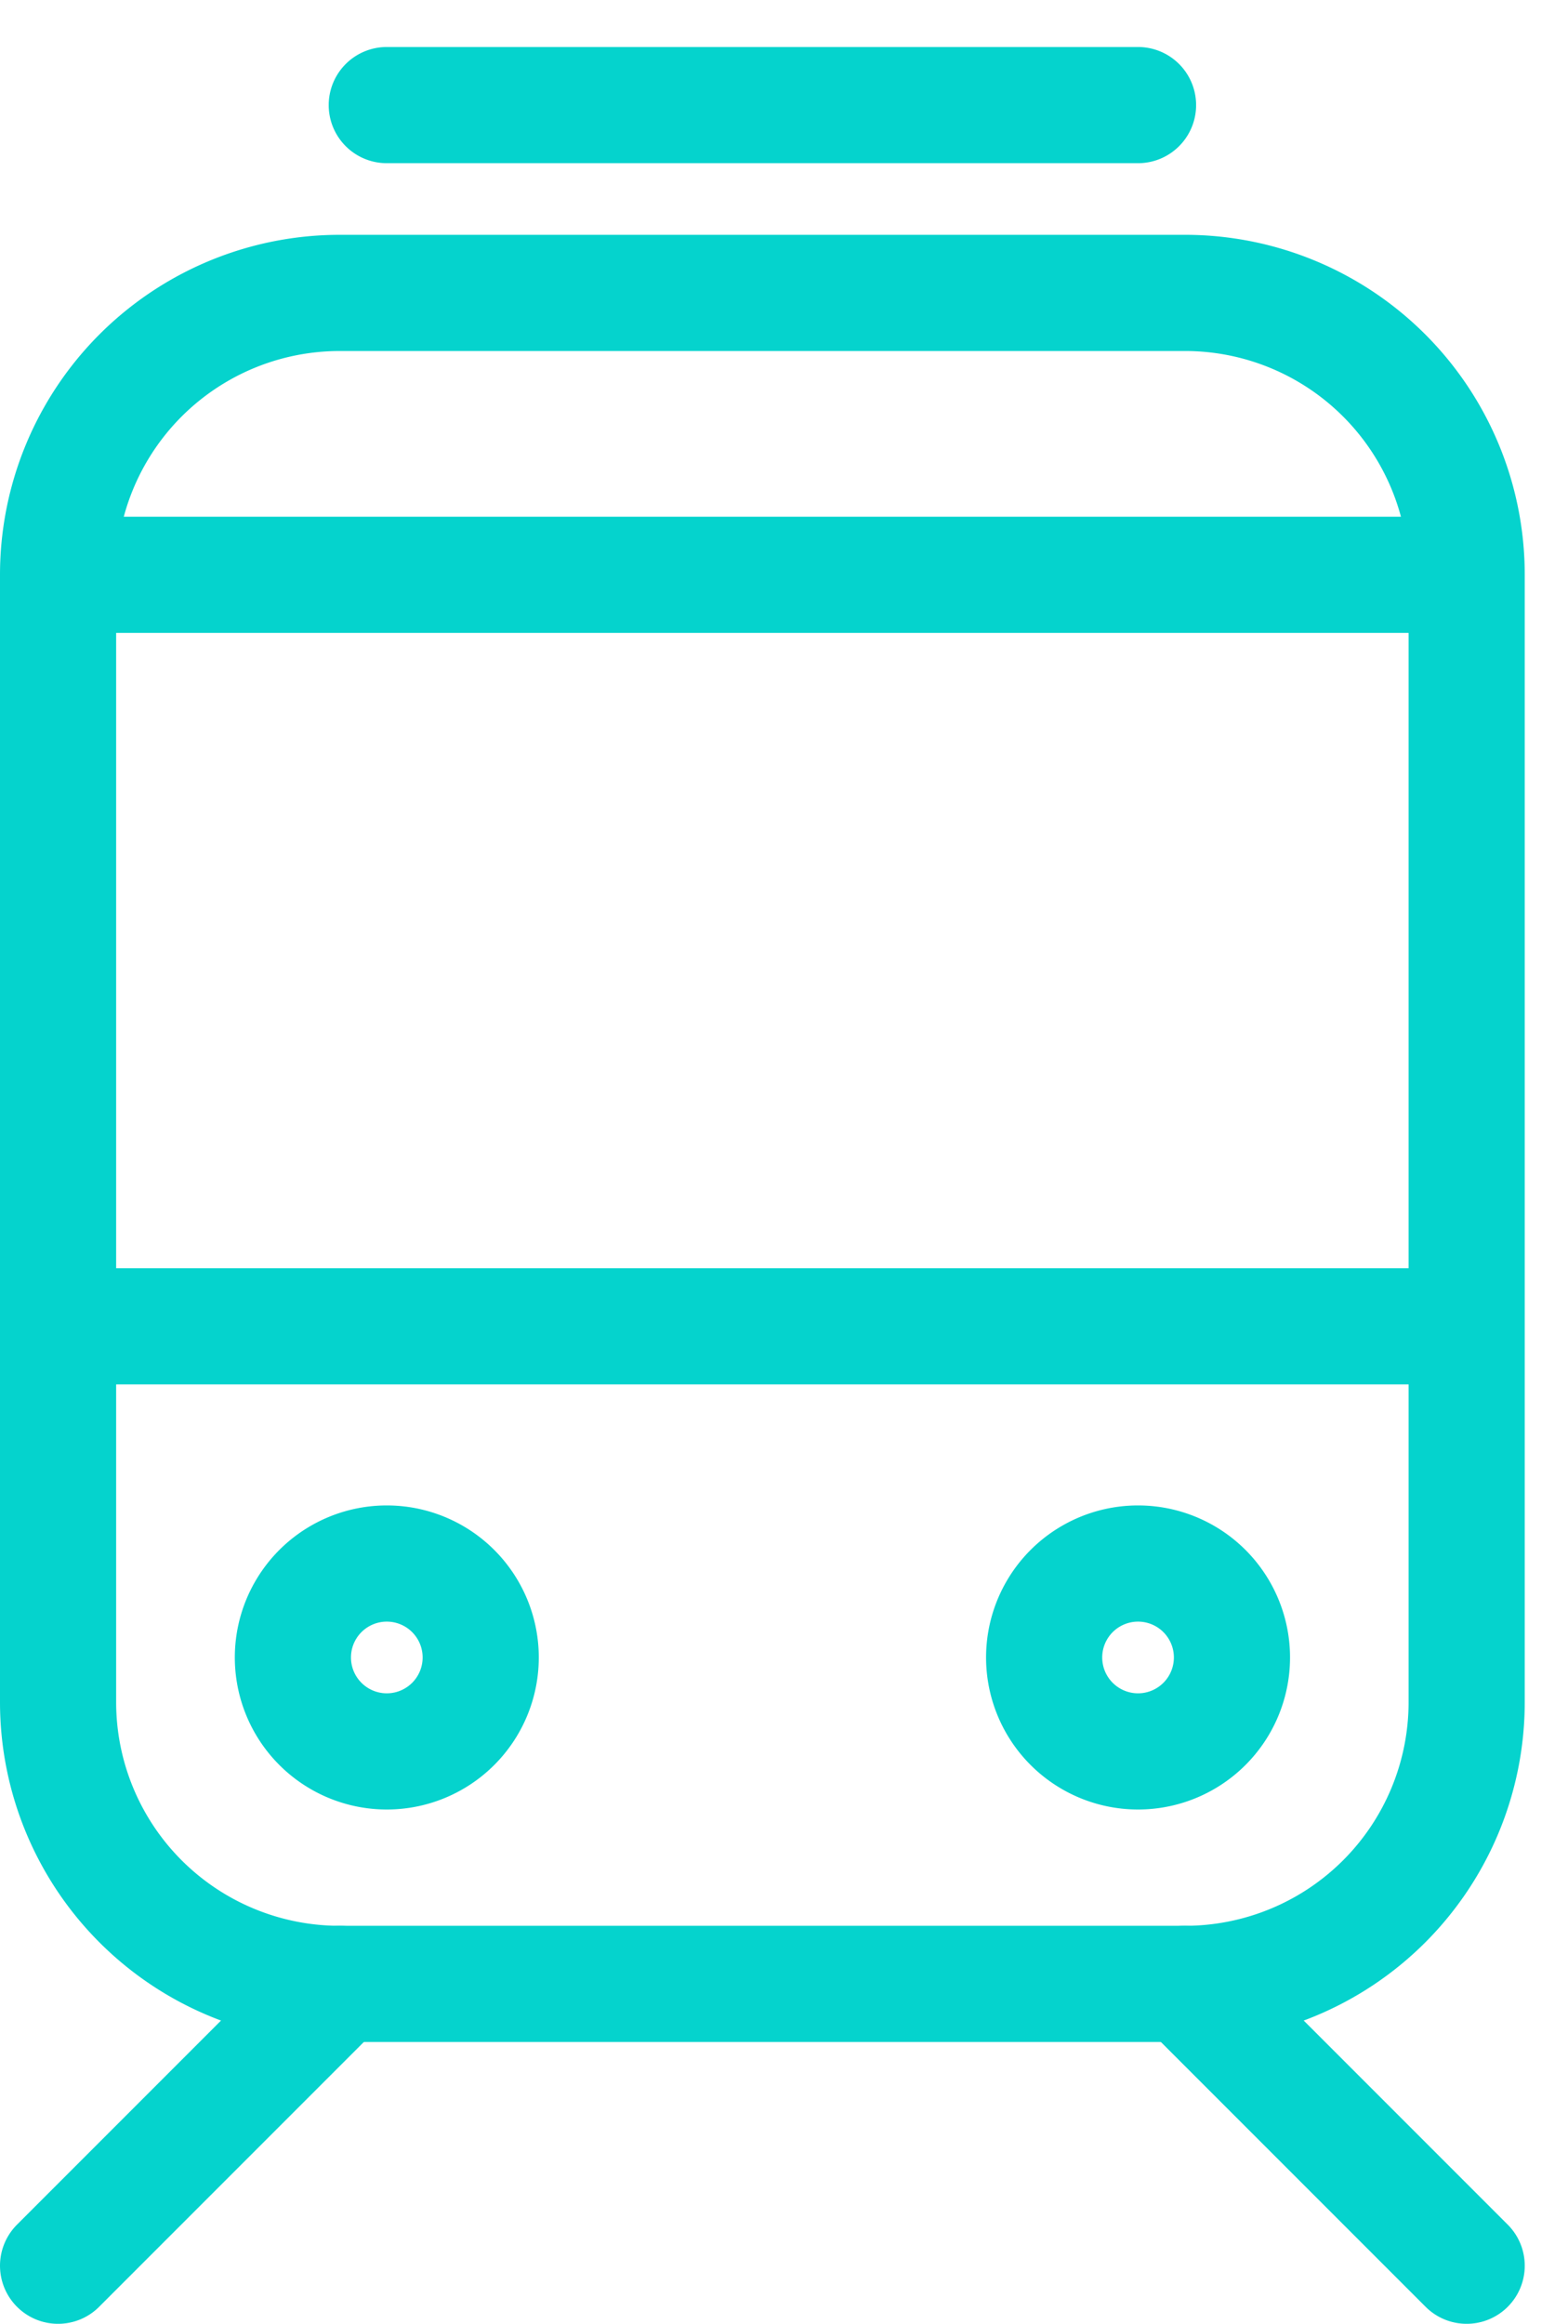<svg xmlns="http://www.w3.org/2000/svg" width="27px" height="40px" viewBox="0 0 27 40" aria-hidden="true" class="css-mcwtoa e1h5hsw50"><title>Commuter</title><g stroke="#05D3CD" stroke-width="2" fill="none" fill-rule="evenodd" stroke-linecap="round" stroke-linejoin="round"><path d="M8.277 28.49a1.617 1.617 0 11-3.233 0 1.617 1.617 0 013.233 0zM21.213 28.49a1.617 1.617 0 11-3.233 0 1.617 1.617 0 013.233 0zM20.404 34.149L25.255 39M1 39l4.851-4.851"></path><path d="M20.407 34.149H5.849A4.85 4.85 0 011 29.299V9.892a4.85 4.85 0 014.85-4.85h14.557a4.85 4.85 0 014.848 4.85v19.407a4.85 4.85 0 01-4.848 4.85zM1 22.83h24.255M1 9.894h24.255M6.66 1.809h12.936"></path></g></svg>